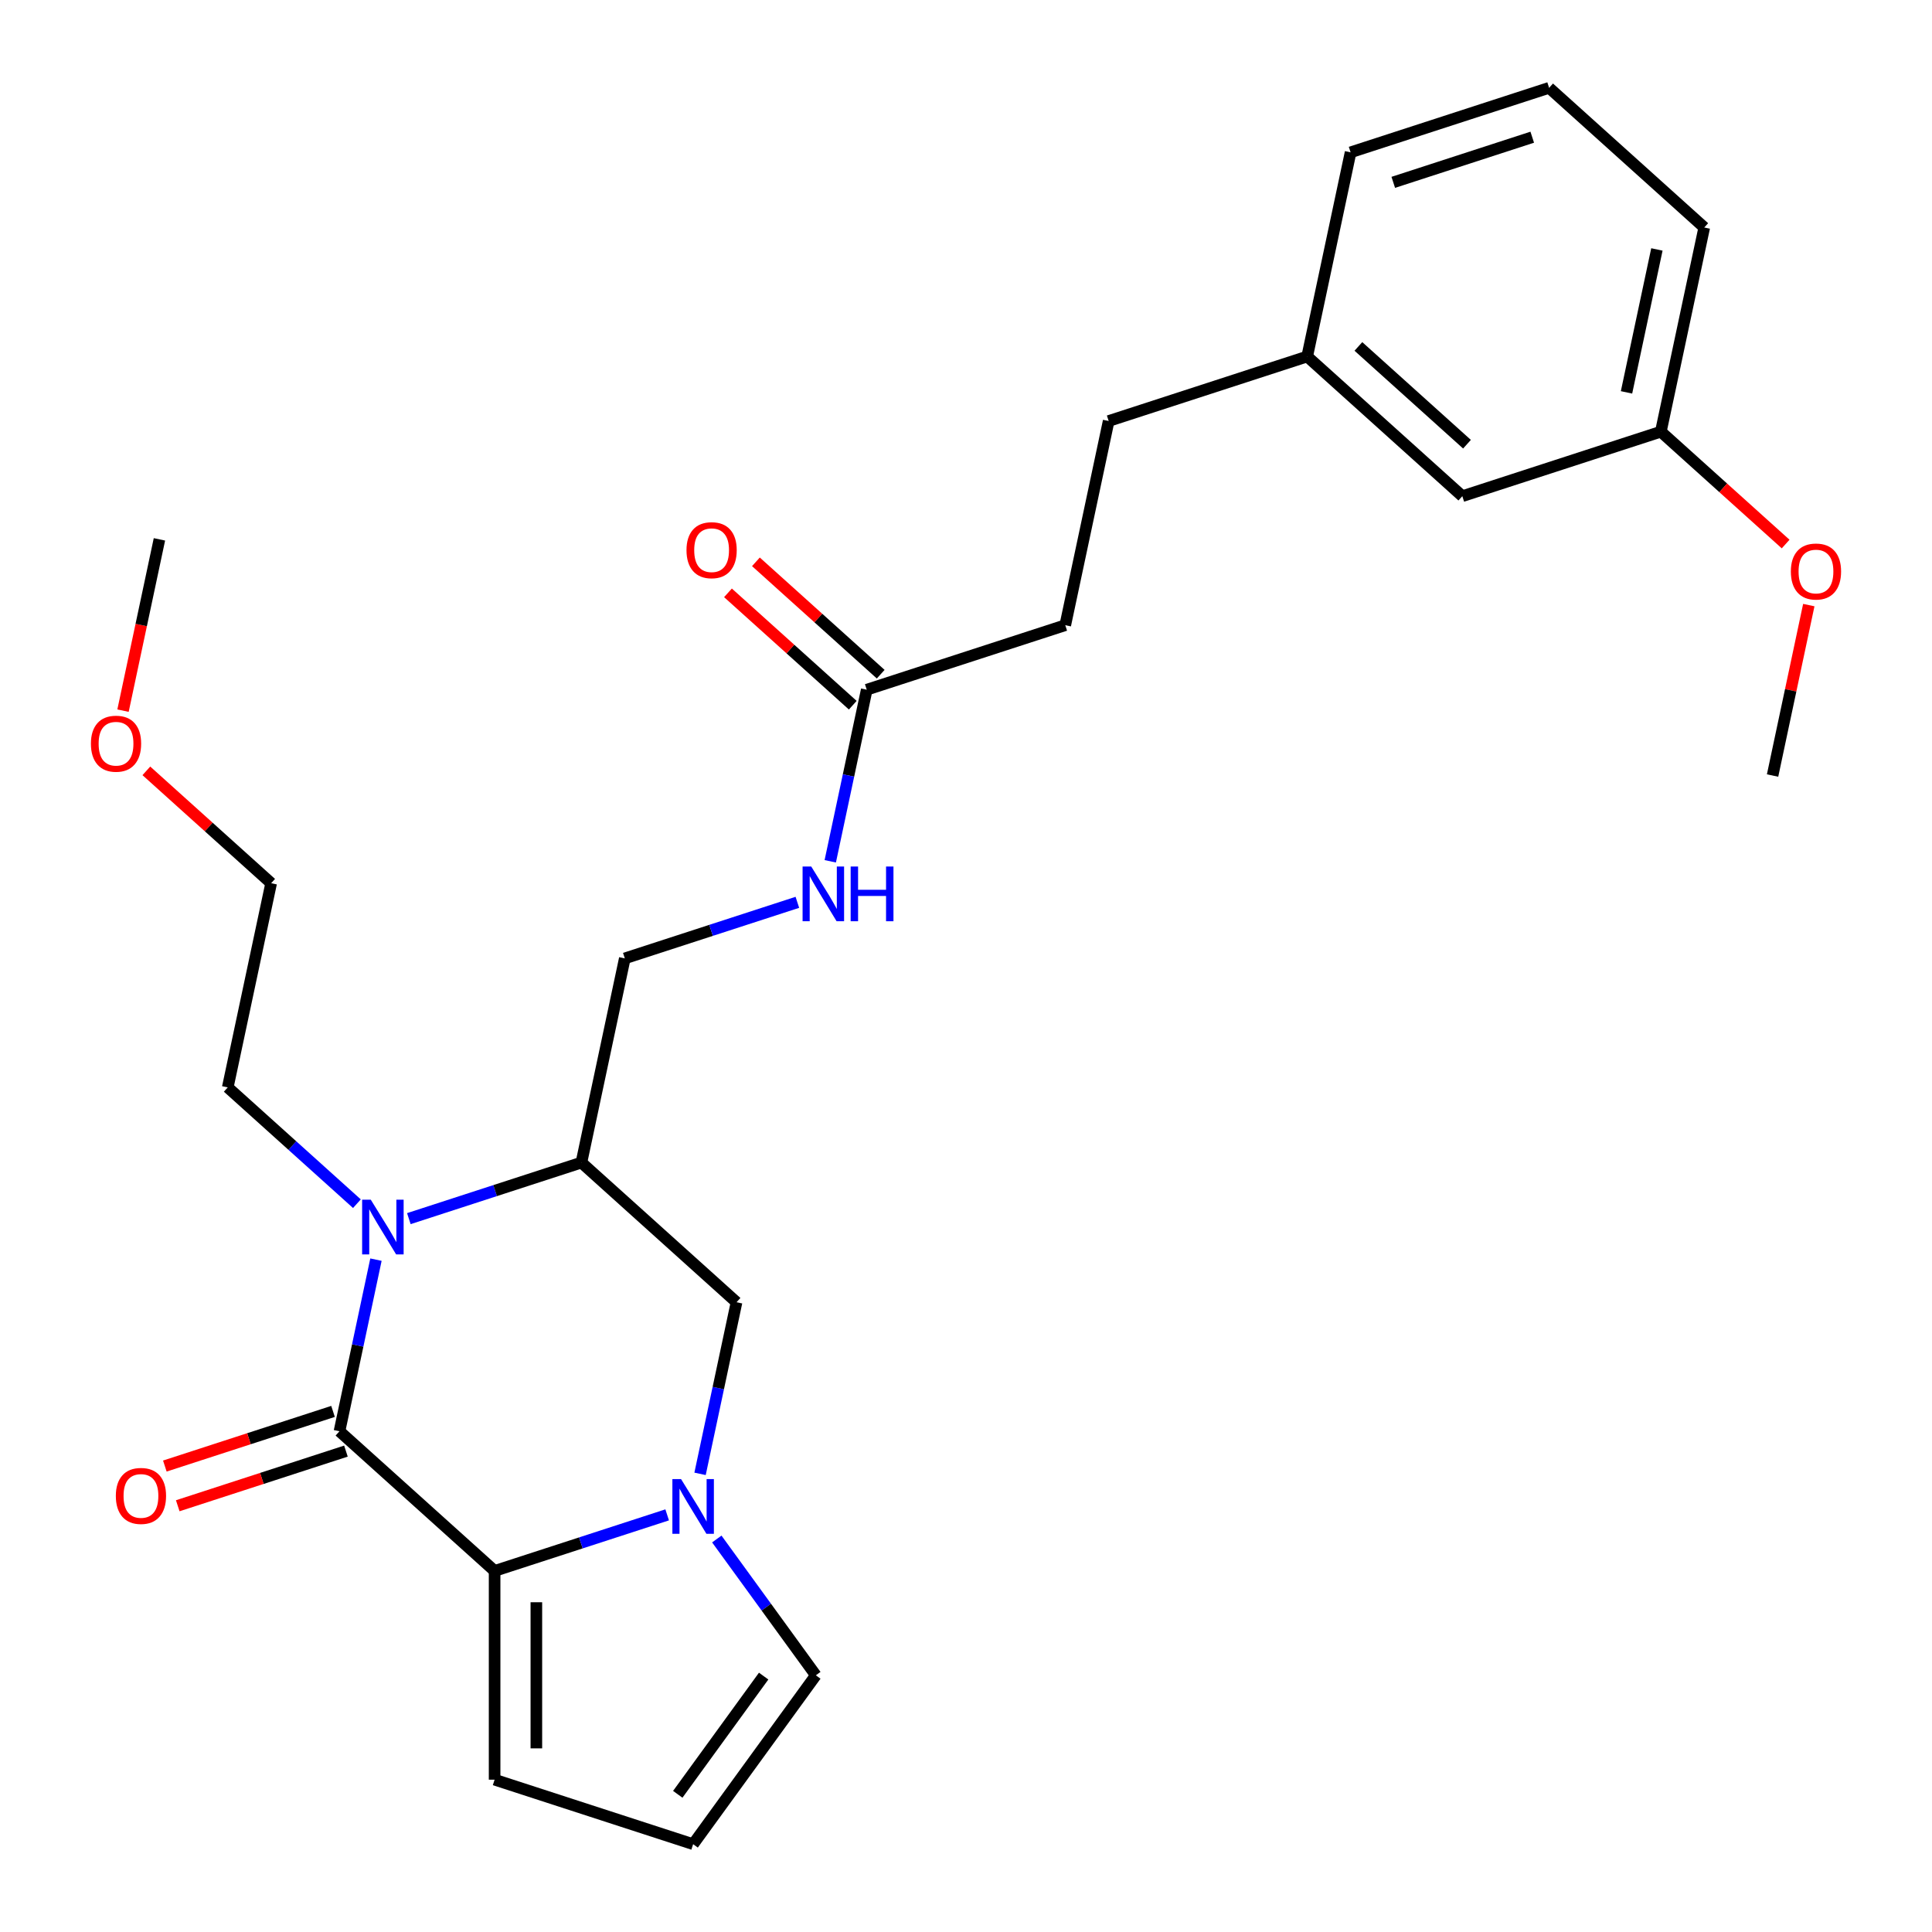 <?xml version='1.0' encoding='iso-8859-1'?>
<svg version='1.1' baseProfile='full'
              xmlns='http://www.w3.org/2000/svg'
                      xmlns:rdkit='http://www.rdkit.org/xml'
                      xmlns:xlink='http://www.w3.org/1999/xlink'
                  xml:space='preserve'
width='1000px' height='1000px' viewBox='0 0 1000 1000'>
<!-- END OF HEADER -->
<rect style='opacity:1.0;fill:#FFFFFF;stroke:none' width='1000' height='1000' x='0' y='0'> </rect>
<path class='bond-0' d='M 175.715,740.816 L 185.155,696.404' style='fill:none;fill-rule:evenodd;stroke:#000000;stroke-width:6px;stroke-linecap:butt;stroke-linejoin:miter;stroke-opacity:1' />
<path class='bond-0' d='M 185.155,696.404 L 194.595,651.992' style='fill:none;fill-rule:evenodd;stroke:#0000FF;stroke-width:6px;stroke-linecap:butt;stroke-linejoin:miter;stroke-opacity:1' />
<path class='bond-1' d='M 175.715,740.816 L 256.008,813.112' style='fill:none;fill-rule:evenodd;stroke:#000000;stroke-width:6px;stroke-linecap:butt;stroke-linejoin:miter;stroke-opacity:1' />
<path class='bond-2' d='M 172.376,730.54 L 128.848,744.683' style='fill:none;fill-rule:evenodd;stroke:#000000;stroke-width:6px;stroke-linecap:butt;stroke-linejoin:miter;stroke-opacity:1' />
<path class='bond-2' d='M 128.848,744.683 L 85.32,758.826' style='fill:none;fill-rule:evenodd;stroke:#FF0000;stroke-width:6px;stroke-linecap:butt;stroke-linejoin:miter;stroke-opacity:1' />
<path class='bond-2' d='M 179.054,751.091 L 135.526,765.235' style='fill:none;fill-rule:evenodd;stroke:#000000;stroke-width:6px;stroke-linecap:butt;stroke-linejoin:miter;stroke-opacity:1' />
<path class='bond-2' d='M 135.526,765.235 L 91.998,779.378' style='fill:none;fill-rule:evenodd;stroke:#FF0000;stroke-width:6px;stroke-linecap:butt;stroke-linejoin:miter;stroke-opacity:1' />
<path class='bond-3' d='M 211.62,630.764 L 256.278,616.254' style='fill:none;fill-rule:evenodd;stroke:#0000FF;stroke-width:6px;stroke-linecap:butt;stroke-linejoin:miter;stroke-opacity:1' />
<path class='bond-3' d='M 256.278,616.254 L 300.936,601.743' style='fill:none;fill-rule:evenodd;stroke:#000000;stroke-width:6px;stroke-linecap:butt;stroke-linejoin:miter;stroke-opacity:1' />
<path class='bond-4' d='M 184.738,623.029 L 151.312,592.932' style='fill:none;fill-rule:evenodd;stroke:#0000FF;stroke-width:6px;stroke-linecap:butt;stroke-linejoin:miter;stroke-opacity:1' />
<path class='bond-4' d='M 151.312,592.932 L 117.886,562.835' style='fill:none;fill-rule:evenodd;stroke:#000000;stroke-width:6px;stroke-linecap:butt;stroke-linejoin:miter;stroke-opacity:1' />
<path class='bond-5' d='M 256.008,813.112 L 300.667,798.602' style='fill:none;fill-rule:evenodd;stroke:#000000;stroke-width:6px;stroke-linecap:butt;stroke-linejoin:miter;stroke-opacity:1' />
<path class='bond-5' d='M 300.667,798.602 L 345.325,784.092' style='fill:none;fill-rule:evenodd;stroke:#0000FF;stroke-width:6px;stroke-linecap:butt;stroke-linejoin:miter;stroke-opacity:1' />
<path class='bond-6' d='M 256.008,813.112 L 256.008,921.158' style='fill:none;fill-rule:evenodd;stroke:#000000;stroke-width:6px;stroke-linecap:butt;stroke-linejoin:miter;stroke-opacity:1' />
<path class='bond-6' d='M 277.618,829.319 L 277.618,904.951' style='fill:none;fill-rule:evenodd;stroke:#000000;stroke-width:6px;stroke-linecap:butt;stroke-linejoin:miter;stroke-opacity:1' />
<path class='bond-7' d='M 362.35,762.863 L 371.79,718.452' style='fill:none;fill-rule:evenodd;stroke:#0000FF;stroke-width:6px;stroke-linecap:butt;stroke-linejoin:miter;stroke-opacity:1' />
<path class='bond-7' d='M 371.79,718.452 L 381.23,674.04' style='fill:none;fill-rule:evenodd;stroke:#000000;stroke-width:6px;stroke-linecap:butt;stroke-linejoin:miter;stroke-opacity:1' />
<path class='bond-8' d='M 371.016,796.585 L 396.645,831.86' style='fill:none;fill-rule:evenodd;stroke:#0000FF;stroke-width:6px;stroke-linecap:butt;stroke-linejoin:miter;stroke-opacity:1' />
<path class='bond-8' d='M 396.645,831.86 L 422.273,867.135' style='fill:none;fill-rule:evenodd;stroke:#000000;stroke-width:6px;stroke-linecap:butt;stroke-linejoin:miter;stroke-opacity:1' />
<path class='bond-9' d='M 300.936,601.743 L 323.4,496.059' style='fill:none;fill-rule:evenodd;stroke:#000000;stroke-width:6px;stroke-linecap:butt;stroke-linejoin:miter;stroke-opacity:1' />
<path class='bond-10' d='M 300.936,601.743 L 381.23,674.04' style='fill:none;fill-rule:evenodd;stroke:#000000;stroke-width:6px;stroke-linecap:butt;stroke-linejoin:miter;stroke-opacity:1' />
<path class='bond-11' d='M 422.273,867.135 L 358.766,954.545' style='fill:none;fill-rule:evenodd;stroke:#000000;stroke-width:6px;stroke-linecap:butt;stroke-linejoin:miter;stroke-opacity:1' />
<path class='bond-11' d='M 395.265,867.545 L 350.81,928.732' style='fill:none;fill-rule:evenodd;stroke:#000000;stroke-width:6px;stroke-linecap:butt;stroke-linejoin:miter;stroke-opacity:1' />
<path class='bond-12' d='M 256.008,921.158 L 358.766,954.545' style='fill:none;fill-rule:evenodd;stroke:#000000;stroke-width:6px;stroke-linecap:butt;stroke-linejoin:miter;stroke-opacity:1' />
<path class='bond-13' d='M 448.621,356.987 L 439.181,401.398' style='fill:none;fill-rule:evenodd;stroke:#000000;stroke-width:6px;stroke-linecap:butt;stroke-linejoin:miter;stroke-opacity:1' />
<path class='bond-13' d='M 439.181,401.398 L 429.741,445.81' style='fill:none;fill-rule:evenodd;stroke:#0000FF;stroke-width:6px;stroke-linecap:butt;stroke-linejoin:miter;stroke-opacity:1' />
<path class='bond-14' d='M 455.851,348.958 L 423.555,319.878' style='fill:none;fill-rule:evenodd;stroke:#000000;stroke-width:6px;stroke-linecap:butt;stroke-linejoin:miter;stroke-opacity:1' />
<path class='bond-14' d='M 423.555,319.878 L 391.259,290.798' style='fill:none;fill-rule:evenodd;stroke:#FF0000;stroke-width:6px;stroke-linecap:butt;stroke-linejoin:miter;stroke-opacity:1' />
<path class='bond-14' d='M 441.392,365.016 L 409.096,335.937' style='fill:none;fill-rule:evenodd;stroke:#000000;stroke-width:6px;stroke-linecap:butt;stroke-linejoin:miter;stroke-opacity:1' />
<path class='bond-14' d='M 409.096,335.937 L 376.799,306.857' style='fill:none;fill-rule:evenodd;stroke:#FF0000;stroke-width:6px;stroke-linecap:butt;stroke-linejoin:miter;stroke-opacity:1' />
<path class='bond-15' d='M 448.621,356.987 L 551.379,323.599' style='fill:none;fill-rule:evenodd;stroke:#000000;stroke-width:6px;stroke-linecap:butt;stroke-linejoin:miter;stroke-opacity:1' />
<path class='bond-16' d='M 323.4,496.059 L 368.058,481.549' style='fill:none;fill-rule:evenodd;stroke:#000000;stroke-width:6px;stroke-linecap:butt;stroke-linejoin:miter;stroke-opacity:1' />
<path class='bond-16' d='M 368.058,481.549 L 412.716,467.039' style='fill:none;fill-rule:evenodd;stroke:#0000FF;stroke-width:6px;stroke-linecap:butt;stroke-linejoin:miter;stroke-opacity:1' />
<path class='bond-17' d='M 117.886,562.835 L 140.349,457.15' style='fill:none;fill-rule:evenodd;stroke:#000000;stroke-width:6px;stroke-linecap:butt;stroke-linejoin:miter;stroke-opacity:1' />
<path class='bond-18' d='M 551.379,323.599 L 573.843,217.915' style='fill:none;fill-rule:evenodd;stroke:#000000;stroke-width:6px;stroke-linecap:butt;stroke-linejoin:miter;stroke-opacity:1' />
<path class='bond-19' d='M 756.893,256.823 L 676.6,184.527' style='fill:none;fill-rule:evenodd;stroke:#000000;stroke-width:6px;stroke-linecap:butt;stroke-linejoin:miter;stroke-opacity:1' />
<path class='bond-19' d='M 759.309,229.92 L 703.103,179.313' style='fill:none;fill-rule:evenodd;stroke:#000000;stroke-width:6px;stroke-linecap:butt;stroke-linejoin:miter;stroke-opacity:1' />
<path class='bond-20' d='M 756.893,256.823 L 859.651,223.435' style='fill:none;fill-rule:evenodd;stroke:#000000;stroke-width:6px;stroke-linecap:butt;stroke-linejoin:miter;stroke-opacity:1' />
<path class='bond-21' d='M 676.6,184.527 L 573.843,217.915' style='fill:none;fill-rule:evenodd;stroke:#000000;stroke-width:6px;stroke-linecap:butt;stroke-linejoin:miter;stroke-opacity:1' />
<path class='bond-22' d='M 676.6,184.527 L 699.064,78.842' style='fill:none;fill-rule:evenodd;stroke:#000000;stroke-width:6px;stroke-linecap:butt;stroke-linejoin:miter;stroke-opacity:1' />
<path class='bond-23' d='M 859.651,223.435 L 891.947,252.515' style='fill:none;fill-rule:evenodd;stroke:#000000;stroke-width:6px;stroke-linecap:butt;stroke-linejoin:miter;stroke-opacity:1' />
<path class='bond-23' d='M 891.947,252.515 L 924.243,281.595' style='fill:none;fill-rule:evenodd;stroke:#FF0000;stroke-width:6px;stroke-linecap:butt;stroke-linejoin:miter;stroke-opacity:1' />
<path class='bond-24' d='M 859.651,223.435 L 882.114,117.751' style='fill:none;fill-rule:evenodd;stroke:#000000;stroke-width:6px;stroke-linecap:butt;stroke-linejoin:miter;stroke-opacity:1' />
<path class='bond-24' d='M 841.883,203.09 L 857.608,129.111' style='fill:none;fill-rule:evenodd;stroke:#000000;stroke-width:6px;stroke-linecap:butt;stroke-linejoin:miter;stroke-opacity:1' />
<path class='bond-25' d='M 936.232,313.193 L 926.856,357.305' style='fill:none;fill-rule:evenodd;stroke:#FF0000;stroke-width:6px;stroke-linecap:butt;stroke-linejoin:miter;stroke-opacity:1' />
<path class='bond-25' d='M 926.856,357.305 L 917.48,401.416' style='fill:none;fill-rule:evenodd;stroke:#000000;stroke-width:6px;stroke-linecap:butt;stroke-linejoin:miter;stroke-opacity:1' />
<path class='bond-26' d='M 75.757,398.991 L 108.053,428.071' style='fill:none;fill-rule:evenodd;stroke:#FF0000;stroke-width:6px;stroke-linecap:butt;stroke-linejoin:miter;stroke-opacity:1' />
<path class='bond-26' d='M 108.053,428.071 L 140.349,457.15' style='fill:none;fill-rule:evenodd;stroke:#000000;stroke-width:6px;stroke-linecap:butt;stroke-linejoin:miter;stroke-opacity:1' />
<path class='bond-27' d='M 63.674,367.833 L 73.097,323.501' style='fill:none;fill-rule:evenodd;stroke:#FF0000;stroke-width:6px;stroke-linecap:butt;stroke-linejoin:miter;stroke-opacity:1' />
<path class='bond-27' d='M 73.097,323.501 L 82.52,279.17' style='fill:none;fill-rule:evenodd;stroke:#000000;stroke-width:6px;stroke-linecap:butt;stroke-linejoin:miter;stroke-opacity:1' />
<path class='bond-28' d='M 801.821,45.455 L 699.064,78.842' style='fill:none;fill-rule:evenodd;stroke:#000000;stroke-width:6px;stroke-linecap:butt;stroke-linejoin:miter;stroke-opacity:1' />
<path class='bond-28' d='M 793.085,71.014 L 721.155,94.386' style='fill:none;fill-rule:evenodd;stroke:#000000;stroke-width:6px;stroke-linecap:butt;stroke-linejoin:miter;stroke-opacity:1' />
<path class='bond-29' d='M 801.821,45.455 L 882.114,117.751' style='fill:none;fill-rule:evenodd;stroke:#000000;stroke-width:6px;stroke-linecap:butt;stroke-linejoin:miter;stroke-opacity:1' />
<path  class='atom-1' d='M 191.919 620.971
L 201.199 635.971
Q 202.119 637.451, 203.599 640.131
Q 205.079 642.811, 205.159 642.971
L 205.159 620.971
L 208.919 620.971
L 208.919 649.291
L 205.039 649.291
L 195.079 632.891
Q 193.919 630.971, 192.679 628.771
Q 191.479 626.571, 191.119 625.891
L 191.119 649.291
L 187.439 649.291
L 187.439 620.971
L 191.919 620.971
' fill='#0000FF'/>
<path  class='atom-3' d='M 352.506 765.564
L 361.786 780.564
Q 362.706 782.044, 364.186 784.724
Q 365.666 787.404, 365.746 787.564
L 365.746 765.564
L 369.506 765.564
L 369.506 793.884
L 365.626 793.884
L 355.666 777.484
Q 354.506 775.564, 353.266 773.364
Q 352.066 771.164, 351.706 770.484
L 351.706 793.884
L 348.026 793.884
L 348.026 765.564
L 352.506 765.564
' fill='#0000FF'/>
<path  class='atom-9' d='M 59.958 774.284
Q 59.958 767.484, 63.318 763.684
Q 66.678 759.884, 72.958 759.884
Q 79.238 759.884, 82.598 763.684
Q 85.958 767.484, 85.958 774.284
Q 85.958 781.164, 82.558 785.084
Q 79.158 788.964, 72.958 788.964
Q 66.718 788.964, 63.318 785.084
Q 59.958 781.204, 59.958 774.284
M 72.958 785.764
Q 77.278 785.764, 79.598 782.884
Q 81.958 779.964, 81.958 774.284
Q 81.958 768.724, 79.598 765.924
Q 77.278 763.084, 72.958 763.084
Q 68.638 763.084, 66.278 765.884
Q 63.958 768.684, 63.958 774.284
Q 63.958 780.004, 66.278 782.884
Q 68.638 785.764, 72.958 785.764
' fill='#FF0000'/>
<path  class='atom-12' d='M 419.897 448.511
L 429.177 463.511
Q 430.097 464.991, 431.577 467.671
Q 433.057 470.351, 433.137 470.511
L 433.137 448.511
L 436.897 448.511
L 436.897 476.831
L 433.017 476.831
L 423.057 460.431
Q 421.897 458.511, 420.657 456.311
Q 419.457 454.111, 419.097 453.431
L 419.097 476.831
L 415.417 476.831
L 415.417 448.511
L 419.897 448.511
' fill='#0000FF'/>
<path  class='atom-12' d='M 440.297 448.511
L 444.137 448.511
L 444.137 460.551
L 458.617 460.551
L 458.617 448.511
L 462.457 448.511
L 462.457 476.831
L 458.617 476.831
L 458.617 463.751
L 444.137 463.751
L 444.137 476.831
L 440.297 476.831
L 440.297 448.511
' fill='#0000FF'/>
<path  class='atom-13' d='M 355.328 284.77
Q 355.328 277.97, 358.688 274.17
Q 362.048 270.37, 368.328 270.37
Q 374.608 270.37, 377.968 274.17
Q 381.328 277.97, 381.328 284.77
Q 381.328 291.65, 377.928 295.57
Q 374.528 299.45, 368.328 299.45
Q 362.088 299.45, 358.688 295.57
Q 355.328 291.69, 355.328 284.77
M 368.328 296.25
Q 372.648 296.25, 374.968 293.37
Q 377.328 290.45, 377.328 284.77
Q 377.328 279.21, 374.968 276.41
Q 372.648 273.57, 368.328 273.57
Q 364.008 273.57, 361.648 276.37
Q 359.328 279.17, 359.328 284.77
Q 359.328 290.49, 361.648 293.37
Q 364.008 296.25, 368.328 296.25
' fill='#FF0000'/>
<path  class='atom-20' d='M 926.944 295.812
Q 926.944 289.012, 930.304 285.212
Q 933.664 281.412, 939.944 281.412
Q 946.224 281.412, 949.584 285.212
Q 952.944 289.012, 952.944 295.812
Q 952.944 302.692, 949.544 306.612
Q 946.144 310.492, 939.944 310.492
Q 933.704 310.492, 930.304 306.612
Q 926.944 302.732, 926.944 295.812
M 939.944 307.292
Q 944.264 307.292, 946.584 304.412
Q 948.944 301.492, 948.944 295.812
Q 948.944 290.252, 946.584 287.452
Q 944.264 284.612, 939.944 284.612
Q 935.624 284.612, 933.264 287.412
Q 930.944 290.212, 930.944 295.812
Q 930.944 301.532, 933.264 304.412
Q 935.624 307.292, 939.944 307.292
' fill='#FF0000'/>
<path  class='atom-21' d='M 47.056 384.934
Q 47.056 378.134, 50.416 374.334
Q 53.776 370.534, 60.056 370.534
Q 66.336 370.534, 69.696 374.334
Q 73.056 378.134, 73.056 384.934
Q 73.056 391.814, 69.656 395.734
Q 66.256 399.614, 60.056 399.614
Q 53.816 399.614, 50.416 395.734
Q 47.056 391.854, 47.056 384.934
M 60.056 396.414
Q 64.376 396.414, 66.696 393.534
Q 69.056 390.614, 69.056 384.934
Q 69.056 379.374, 66.696 376.574
Q 64.376 373.734, 60.056 373.734
Q 55.736 373.734, 53.376 376.534
Q 51.056 379.334, 51.056 384.934
Q 51.056 390.654, 53.376 393.534
Q 55.736 396.414, 60.056 396.414
' fill='#FF0000'/>
</svg>
